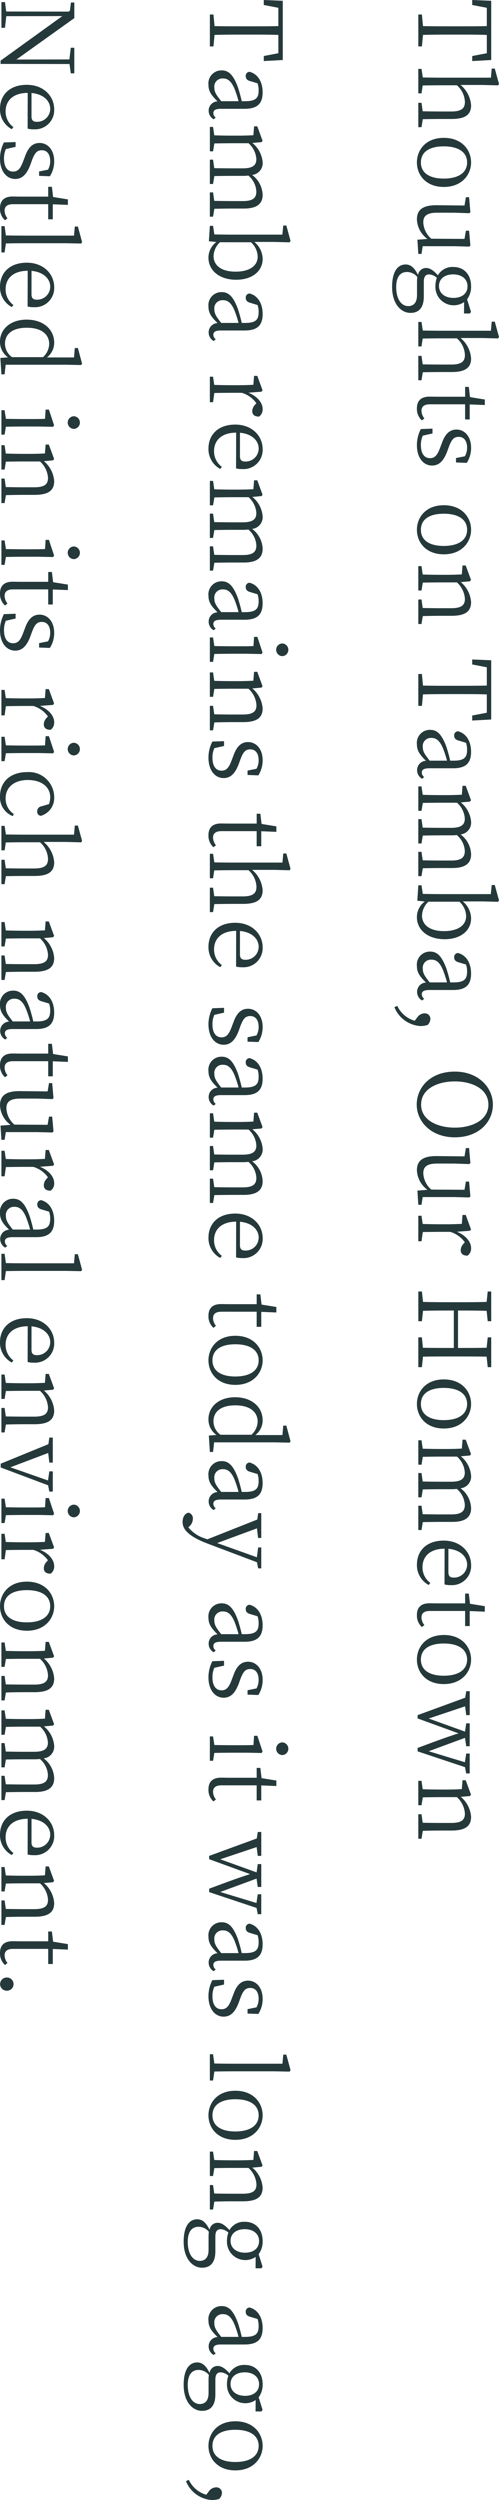 <svg xmlns="http://www.w3.org/2000/svg" xmlns:xlink="http://www.w3.org/1999/xlink" width="97.389" height="487.695" viewBox="0 0 97.389 487.695">
  <defs>
    <clipPath id="clip-path">
      <rect id="長方形_2460" data-name="長方形 2460" width="97.389" height="487.695" fill="#25393b"/>
    </clipPath>
  </defs>
  <g id="グループ_4986" data-name="グループ 4986" clip-path="url(#clip-path)">
    <path id="パス_4819" data-name="パス 4819" d="M63.538,6.811c-1.855-.057-3.766-.057-5.72-.057H56.746c-1.873,0-3.787,0-5.66.057l-.215,2.246h-.7V2.831h.7l.215,2.264c1.854.039,3.746.039,5.66.039h1.072c1.914,0,3.847,0,5.72-.039V1.522L60.689.975V0L64.4.155V11.711l-3.707.2V10.93l2.849-.547Z" transform="translate(31.471 -0.001)" fill="#25393b"/>
    <path id="パス_4820" data-name="パス 4820" d="M50.793,19.656h-.625V14.895h.625l.236,1.66c1.09.018,2.576.037,3.59.037H56.57c2.031,0,2.693-.6,2.693-1.873A4.543,4.543,0,0,0,57.7,11.48H54.619c-1,0-2.5.018-3.59.037l-.236,1.541h-.625V8.278h.625l.254,1.679c1.072.02,2.576.037,3.572.037h9.718l.158-1.774h.6l.82,2.986-.174.291-3.007-.078H58.423a5.7,5.7,0,0,1,2.05,3.962c0,1.775-1.053,2.674-3.824,2.674H54.619c-1.014,0-2.5.02-3.572.039Z" transform="translate(31.471 5.157)" fill="#25393b"/>
    <path id="パス_4821" data-name="パス 4821" d="M55.251,16.524c3.552,0,5.328,2.382,5.328,4.8,0,2.363-1.775,4.781-5.328,4.781-3.533,0-5.251-2.381-5.251-4.781,0-2.42,1.718-4.8,5.251-4.8m0,7.945c2.908,0,4.547-1.19,4.547-3.142,0-1.972-1.639-3.142-4.547-3.142-2.928,0-4.469,1.17-4.469,3.142,0,1.953,1.541,3.142,4.469,3.142" transform="translate(31.365 10.366)" fill="#25393b"/>
    <path id="パス_4822" data-name="パス 4822" d="M50.9,34.706h-.625L50.1,31.935l1.951-.156A4.961,4.961,0,0,1,50,27.973c0-1.756,1-2.791,3.865-2.771l5.425.059.273-1.621h.625l.254,2.929-.215.194-2.967-.1H53.984c-2.033,0-2.734.623-2.734,1.893a4.435,4.435,0,0,0,1.562,3.181l6.478.039.273-1.6h.625l.254,2.887-.215.215L57.261,33.2H51.134Z" transform="translate(31.365 14.829)" fill="#25393b"/>
    <path id="パス_4823" data-name="パス 4823" d="M61.059,41.268l.018-2.225a3.582,3.582,0,0,1-5.6-3.1,4.861,4.861,0,0,1,.273-1.64,2.391,2.391,0,0,0-1.5-.662c-.605,0-1.035.332-1.035,1.424V37.93c0,2.166-.918,3.22-2.6,3.22-1.814,0-3.59-1.7-3.59-5.074,0-2.968,1.072-4.373,2.654-4.373.936,0,1.7.586,2.4,2.05a1.6,1.6,0,0,1,1.562-1.367c.7,0,1.386.391,2.322,1.424a3.263,3.263,0,0,1,3.007-1.619c2.2,0,3.473,1.6,3.473,3.766a4.154,4.154,0,0,1-.781,2.558l.762,2.42-.215.332Zm-9.173-6.089a8.616,8.616,0,0,1,.057-1.035,2.621,2.621,0,0,0-2.01-.975c-1.443,0-2.107,1.152-2.107,2.926,0,2.441,1.053,3.728,2.342,3.728.976,0,1.718-.584,1.718-2.146Zm7.123,3.045c1.621,0,2.734-.84,2.734-2.265s-1.134-2.321-2.792-2.321-2.771.858-2.771,2.264c0,1.443,1.17,2.322,2.83,2.322" transform="translate(29.5 19.888)" fill="#25393b"/>
    <path id="パス_4824" data-name="パス 4824" d="M50.793,49.992h-.625V45.231h.625l.236,1.66c1.09.018,2.576.037,3.59.037H56.57c2.031,0,2.693-.6,2.693-1.873A4.543,4.543,0,0,0,57.7,41.816H54.619c-1,0-2.5.018-3.59.037l-.236,1.541h-.625V38.614h.625l.254,1.679c1.072.02,2.576.037,3.572.037h9.718l.158-1.774h.6l.82,2.986-.174.291-3.007-.078H58.423a5.7,5.7,0,0,1,2.05,3.962c0,1.775-1.053,2.674-3.824,2.674H54.619c-1.014,0-2.5.02-3.572.039Z" transform="translate(31.471 24.187)" fill="#25393b"/>
    <path id="パス_4825" data-name="パス 4825" d="M50.976,52.919A3,3,0,0,1,50,50.578c0-1.486.8-2.3,2.46-2.3.488,0,.936.02,1.7.02h5.251V46.38h.721l.236,1.992,2.887.469v1.072L60.306,49.8v2.929h-.9V49.776h-6.87c-1.152,0-1.64.469-1.64,1.269a2.457,2.457,0,0,0,.566,1.484Z" transform="translate(31.365 29.094)" fill="#25393b"/>
    <path id="パス_4826" data-name="パス 4826" d="M55.953,55.736c-.762,2.068-1.7,2.849-3.006,2.849-1.541,0-2.947-1.346-2.947-4a6.892,6.892,0,0,1,.762-3.123l2.283-.078v.937l-1.893.43a4.384,4.384,0,0,0-.371,1.834c0,1.736.723,2.557,1.775,2.557.957,0,1.445-.605,1.972-2.029l.371-.975c.565-1.562,1.385-2.576,2.83-2.576,1.522,0,2.849,1.268,2.849,3.57a5.44,5.44,0,0,1-.84,2.928L57.63,57.98v-.858l1.738-.351a3.32,3.32,0,0,0,.428-1.64c0-1.424-.662-2.146-1.619-2.146-.994,0-1.4.547-1.951,1.99Z" transform="translate(31.365 32.233)" fill="#25393b"/>
    <path id="パス_4827" data-name="パス 4827" d="M55.251,60.563c3.552,0,5.328,2.382,5.328,4.8,0,2.363-1.775,4.781-5.328,4.781-3.533,0-5.251-2.381-5.251-4.781,0-2.42,1.718-4.8,5.251-4.8m0,7.945c2.908,0,4.547-1.19,4.547-3.142,0-1.972-1.639-3.142-4.547-3.142-2.928,0-4.469,1.17-4.469,3.142,0,1.953,1.541,3.142,4.469,3.142" transform="translate(31.365 37.991)" fill="#25393b"/>
    <path id="パス_4828" data-name="パス 4828" d="M50.793,79.206h-.625V74.425h.625l.236,1.657c1.072.021,2.576.039,3.59.039H56.57c2.031,0,2.693-.584,2.693-1.832a4.724,4.724,0,0,0-1.561-3.2H54.619c-1,0-2.5.02-3.572.039l-.254,1.541h-.625v-4.76h.625l.236,1.639c1.09.039,2.594.059,3.59.059h1.074c1.23,0,2.049-.039,2.967-.078l.137-1.738h.625l1.033,2.81-.2.273-1.795.158a5.591,5.591,0,0,1,2.01,3.9c0,1.777-1.074,2.674-3.824,2.674H54.619c-1.014,0-2.5.02-3.572.059Z" transform="translate(31.471 42.523)" fill="#25393b"/>
    <path id="パス_4829" data-name="パス 4829" d="M63.538,85.866c-1.855-.057-3.766-.057-5.72-.057H56.746c-1.873,0-3.787,0-5.66.057l-.215,2.246h-.7V81.885h.7l.215,2.264c1.854.039,3.746.039,5.66.039h1.072c1.914,0,3.847,0,5.72-.039V80.577l-2.849-.547v-.976l3.707.156V90.766l-3.707.2v-.976l2.849-.547Z" transform="translate(31.471 49.591)" fill="#25393b"/>
    <path id="パス_4830" data-name="パス 4830" d="M51.015,97.034a1.912,1.912,0,0,1-.976-1.7,1.8,1.8,0,0,1,1.736-1.8C50.565,92.35,50,91.569,50,90.3a2.542,2.542,0,0,1,2.576-2.809c1.307,0,2.264.76,3.22,3.414.234.762.508,1.7.7,2.6h.625c2.146,0,2.672-.644,2.672-2.127a3.985,3.985,0,0,0-.215-1.365l-1.442-.43c-.568-.158-.861-.451-.861-.957a.782.782,0,0,1,.742-.858c1.6.408,2.558,1.93,2.558,4,0,2.166-.976,3.22-3.515,3.22H52.439c-1.133,0-1.482.312-1.482.84a1.134,1.134,0,0,0,.469.877ZM55.875,93.5a20.849,20.849,0,0,0-.7-2.185c-.723-1.894-1.541-2.246-2.322-2.246a1.587,1.587,0,0,0-1.7,1.8c0,.82.35,1.385,1.346,2.635Z" transform="translate(31.365 54.883)" fill="#25393b"/>
    <path id="パス_4831" data-name="パス 4831" d="M50.793,111.823h-.625v-4.742h.625l.236,1.658c1.09.02,2.576.039,3.59.039h1.99c2.029,0,2.635-.644,2.635-1.873a4.373,4.373,0,0,0-1.561-3.1,8.138,8.138,0,0,1-1.033.059H54.619c-1.014,0-2.5.02-3.572.041l-.254,1.541h-.625V100.7h.625l.236,1.66c1.072.018,2.576.037,3.59.037H56.57c1.99,0,2.674-.605,2.674-1.814A4.518,4.518,0,0,0,57.722,97.5h-3.1c-1,0-2.5.02-3.572.039l-.254,1.541h-.625V94.316h.625l.236,1.639c1.09.039,2.594.059,3.59.059h1.074c1.248,0,2.068-.037,2.967-.078L58.8,94.2h.625l1.033,2.809-.2.273-1.795.158a5.4,5.4,0,0,1,2.01,3.767,2.311,2.311,0,0,1-2.05,2.478,5.039,5.039,0,0,1,2.05,3.884c0,1.678-1.035,2.672-3.67,2.672H54.619c-1.014,0-2.5.02-3.572.041Z" transform="translate(31.471 59.091)" fill="#25393b"/>
    <path id="パス_4832" data-name="パス 4832" d="M58.958,109.291a4.39,4.39,0,0,1,1.621,3.316c0,2.324-1.972,4.06-5.173,4.06-3.219,0-5.406-1.777-5.406-4.312a3.779,3.779,0,0,1,1.543-3.045l-1.465-.156.2-3.007H50.9l.254,1.679c1.072.02,2.576.039,3.57.039h9.7l.177-1.775h.6l.82,2.986-.176.293-3.006-.078Zm-6.713.059A3.863,3.863,0,0,0,51,112.062c0,1.619,1.269,3.024,4.294,3.024,2.828,0,4.312-1.209,4.312-2.926a3.931,3.931,0,0,0-1.307-2.81Z" transform="translate(31.365 66.551)" fill="#25393b"/>
    <path id="パス_4833" data-name="パス 4833" d="M51.015,123.614a1.912,1.912,0,0,1-.976-1.7,1.8,1.8,0,0,1,1.736-1.8C50.565,118.93,50,118.149,50,116.88a2.542,2.542,0,0,1,2.576-2.809c1.307,0,2.264.76,3.22,3.414.234.762.508,1.7.7,2.6h.625c2.146,0,2.672-.644,2.672-2.127a3.985,3.985,0,0,0-.215-1.365l-1.442-.43c-.568-.158-.861-.451-.861-.957a.782.782,0,0,1,.742-.858c1.6.408,2.558,1.93,2.558,4,0,2.166-.976,3.22-3.515,3.22H52.439c-1.133,0-1.482.312-1.482.84a1.134,1.134,0,0,0,.469.877Zm4.859-3.533a20.851,20.851,0,0,0-.7-2.185c-.723-1.894-1.541-2.246-2.322-2.246a1.587,1.587,0,0,0-1.7,1.8c0,.82.35,1.385,1.346,2.635Z" transform="translate(31.365 71.557)" fill="#25393b"/>
    <path id="パス_4834" data-name="パス 4834" d="M51.829,122.741a1.743,1.743,0,0,1,1.326-.7,1.077,1.077,0,0,1,1.172,1.094,1.679,1.679,0,0,1-.547,1.172,4.767,4.767,0,0,1-1.385.215,5.866,5.866,0,0,1-5.093-3.689l.565-.254a5.356,5.356,0,0,0,3.4,2.908Z" transform="translate(29.673 75.637)" fill="#25393b"/>
    <path id="パス_4835" data-name="パス 4835" d="M57.412,141.281c-4.626,0-7.435-3.064-7.435-6.382,0-3.357,2.672-6.441,7.435-6.441,4.605,0,7.435,3.1,7.435,6.441,0,3.318-2.672,6.382-7.435,6.382M50.835,134.9c0,3.045,3.2,4.49,6.578,4.49,3.356,0,6.556-1.445,6.556-4.49,0-3.084-3.2-4.527-6.556-4.527-3.377,0-6.578,1.443-6.578,4.527" transform="translate(31.351 80.582)" fill="#25393b"/>
    <path id="パス_4836" data-name="パス 4836" d="M50.9,148.692h-.625l-.174-2.771,1.951-.156A4.961,4.961,0,0,1,50,141.958c0-1.756,1-2.791,3.865-2.771l5.425.059.273-1.621h.625l.254,2.929-.215.194-2.967-.1H53.984c-2.033,0-2.734.623-2.734,1.893a4.435,4.435,0,0,0,1.562,3.181l6.478.039.273-1.6h.625l.254,2.887-.215.215-2.967-.078H51.134Z" transform="translate(31.365 86.333)" fill="#25393b"/>
    <path id="パス_4837" data-name="パス 4837" d="M57.7,148.921c1.718.7,2.771,1.951,2.771,3.181a1.687,1.687,0,0,1-.7,1.482c-.838,0-1.328-.33-1.328-1.092a1.893,1.893,0,0,1,.568-1.248l.233-.273a5.342,5.342,0,0,0-2.849-2.029H54.617c-.994,0-2.477.018-3.57.037l-.254,1.8h-.625V145.8h.625l.234,1.6c1.092.041,2.6.06,3.59.06h1.076c1.248,0,2.047-.039,2.967-.078l.137-1.738h.625l1.032,2.81-.194.273Z" transform="translate(31.471 91.362)" fill="#25393b"/>
    <path id="パス_4838" data-name="パス 4838" d="M63.5,167.528c-1.854-.039-3.748-.039-5.679-.039H56.746c-1.875,0-3.788,0-5.661.039l-.215,2.049h-.7v-5.816h.7l.2,2.031c1.836.037,3.748.037,6.031.037v-7.3c-2.264,0-4.176,0-6.011.059l-.215,2.029h-.7v-5.8h.7l.215,2.029c1.855.06,3.748.06,5.661.06h1.072c1.894,0,3.806,0,5.679-.06l.215-2.029H64.4v5.8h-.683l-.215-2.029c-1.814-.059-3.689-.059-5.582-.059v7.3c1.875,0,3.748,0,5.582-.037l.215-2.031H64.4v5.816h-.683Z" transform="translate(31.471 97.121)" fill="#25393b"/>
    <path id="パス_4839" data-name="パス 4839" d="M55.251,165.357c3.552,0,5.328,2.382,5.328,4.8,0,2.363-1.775,4.781-5.328,4.781-3.533,0-5.251-2.381-5.251-4.781,0-2.42,1.718-4.8,5.251-4.8m0,7.944c2.908,0,4.547-1.19,4.547-3.142,0-1.972-1.639-3.142-4.547-3.142-2.928,0-4.469,1.17-4.469,3.142,0,1.953,1.541,3.142,4.469,3.142" transform="translate(31.365 103.729)" fill="#25393b"/>
    <path id="パス_4840" data-name="パス 4840" d="M50.793,190.206h-.625v-4.742h.625l.236,1.658c1.09.02,2.576.039,3.59.039h1.99c2.029,0,2.635-.644,2.635-1.873a4.373,4.373,0,0,0-1.561-3.1,8.141,8.141,0,0,1-1.033.059H54.619c-1.014,0-2.5.02-3.572.041l-.254,1.541h-.625v-4.742h.625l.236,1.66c1.072.018,2.576.037,3.59.037H56.57c1.99,0,2.674-.605,2.674-1.814a4.518,4.518,0,0,0-1.522-3.084h-3.1c-1,0-2.5.02-3.572.039l-.254,1.541h-.625V172.7h.625l.236,1.639c1.09.039,2.594.059,3.59.059h1.074c1.248,0,2.068-.037,2.967-.078l.137-1.736h.625l1.033,2.809-.2.273-1.795.158a5.4,5.4,0,0,1,2.01,3.767,2.311,2.311,0,0,1-2.05,2.478,5.039,5.039,0,0,1,2.05,3.884c0,1.678-1.035,2.672-3.67,2.672H54.619c-1.014,0-2.5.02-3.572.041Z" transform="translate(31.471 108.261)" fill="#25393b"/>
    <path id="パス_4841" data-name="パス 4841" d="M55.406,186.26c-2.887.018-4.312,1.541-4.312,3.609a3.754,3.754,0,0,0,1.522,3.064l-.312.41a4.375,4.375,0,0,1-2.3-3.961c0-2.732,1.894-4.7,5.232-4.7,3.258,0,5.347,2.205,5.347,4.781a3.742,3.742,0,0,1-3.984,3.906,4.1,4.1,0,0,1-1.209-.137Zm.742,4.586c0,.859.43,1.053,1.053,1.053a2.541,2.541,0,0,0,2.6-2.535c0-1.426-1.17-2.849-3.648-3.085Z" transform="translate(31.365 115.849)" fill="#25393b"/>
    <path id="パス_4842" data-name="パス 4842" d="M50.976,197.565a3,3,0,0,1-.976-2.34c0-1.486.8-2.3,2.46-2.3.488,0,.936.02,1.7.02h5.251v-1.914h.721l.236,1.992,2.887.469v1.072l-2.947-.117v2.928h-.9v-2.947h-6.87c-1.152,0-1.64.469-1.64,1.269a2.457,2.457,0,0,0,.566,1.484Z" transform="translate(31.365 119.831)" fill="#25393b"/>
    <path id="パス_4843" data-name="パス 4843" d="M55.251,195.993c3.552,0,5.328,2.382,5.328,4.8,0,2.363-1.775,4.781-5.328,4.781C51.718,205.576,50,203.2,50,200.8c0-2.42,1.718-4.8,5.251-4.8m0,7.944c2.908,0,4.547-1.19,4.547-3.142,0-1.972-1.639-3.142-4.547-3.142-2.928,0-4.469,1.17-4.469,3.142,0,1.953,1.541,3.142,4.469,3.142" transform="translate(31.365 122.947)" fill="#25393b"/>
    <path id="パス_4844" data-name="パス 4844" d="M59.57,218.78l-.234-1.23-9.251-3.082V213.8c4.47-1.678,6.324-2.321,7.982-2.849l-7.982-2.908V207.4l9.29-3.4.2-1.268h.683V207.4H59.57l-.215-1.718-7.1,2.381,7.085,2.556L59.57,209h.683v4.469H59.57l-.234-1.639-7.085,2.615,7.066,2.146.254-1.7h.683v3.884Z" transform="translate(31.418 127.178)" fill="#25393b"/>
    <path id="パス_4845" data-name="パス 4845" d="M50.793,224.823h-.625v-4.781h.625l.236,1.66c1.072.02,2.576.037,3.59.037H56.57c2.031,0,2.693-.584,2.693-1.832a4.72,4.72,0,0,0-1.561-3.2H54.619c-1,0-2.5.018-3.572.037l-.254,1.541h-.625v-4.76h.625l.236,1.637c1.09.041,2.594.06,3.59.06h1.074c1.23,0,2.049-.039,2.967-.078l.137-1.738h.625l1.033,2.81-.2.273-1.795.158a5.592,5.592,0,0,1,2.01,3.9c0,1.775-1.074,2.674-3.824,2.674H54.619c-1.014,0-2.5.02-3.572.059Z" transform="translate(31.471 133.871)" fill="#25393b"/>
    <path id="パス_4846" data-name="パス 4846" d="M38.538,6.811c-1.855-.057-3.766-.057-5.72-.057H31.746c-1.873,0-3.787,0-5.66.057l-.215,2.246h-.7V2.831h.7l.215,2.264c1.854.039,3.746.039,5.66.039h1.072c1.914,0,3.847,0,5.72-.039V1.522L35.689.975V0L39.4.155V11.711l-3.707.2V10.93l2.849-.547Z" transform="translate(15.788 -0.001)" fill="#25393b"/>
    <path id="パス_4847" data-name="パス 4847" d="M26.015,17.98a1.912,1.912,0,0,1-.976-1.7,1.8,1.8,0,0,1,1.736-1.8C25.565,13.3,25,12.515,25,11.246a2.542,2.542,0,0,1,2.576-2.809c1.307,0,2.264.76,3.22,3.414.234.762.508,1.7.7,2.6h.625c2.146,0,2.672-.644,2.672-2.127a3.985,3.985,0,0,0-.215-1.365l-1.442-.43c-.568-.158-.861-.451-.861-.957a.782.782,0,0,1,.742-.858c1.6.408,2.558,1.93,2.558,4,0,2.166-.976,3.22-3.515,3.22H27.439c-1.133,0-1.482.312-1.482.84a1.134,1.134,0,0,0,.469.877Zm4.859-3.533a20.85,20.85,0,0,0-.7-2.185c-.723-1.894-1.541-2.246-2.322-2.246a1.587,1.587,0,0,0-1.7,1.8c0,.82.35,1.385,1.346,2.635Z" transform="translate(15.683 5.293)" fill="#25393b"/>
    <path id="パス_4848" data-name="パス 4848" d="M25.793,32.768h-.625V28.026h.625l.236,1.658c1.09.02,2.576.039,3.59.039h1.99c2.029,0,2.635-.644,2.635-1.873a4.373,4.373,0,0,0-1.561-3.1,8.14,8.14,0,0,1-1.033.059H29.619c-1.014,0-2.5.02-3.572.041l-.254,1.541h-.625V21.643h.625l.236,1.66c1.072.018,2.576.037,3.59.037H31.57c1.99,0,2.674-.605,2.674-1.814a4.518,4.518,0,0,0-1.522-3.084h-3.1c-1,0-2.5.02-3.572.039l-.254,1.541h-.625V15.261h.625l.236,1.639c1.09.039,2.594.059,3.59.059h1.074c1.248,0,2.068-.037,2.967-.078l.137-1.736h.625l1.033,2.809-.2.273-1.795.158a5.4,5.4,0,0,1,2.01,3.767,2.311,2.311,0,0,1-2.05,2.478,5.039,5.039,0,0,1,2.05,3.884c0,1.678-1.035,2.672-3.67,2.672H29.619c-1.014,0-2.5.02-3.572.041Z" transform="translate(15.788 9.5)" fill="#25393b"/>
    <path id="パス_4849" data-name="パス 4849" d="M33.958,30.237a4.39,4.39,0,0,1,1.621,3.316c0,2.324-1.972,4.06-5.173,4.06C27.187,37.613,25,35.836,25,33.3a3.779,3.779,0,0,1,1.543-3.045L25.078,30.1l.2-3.007H25.9l.254,1.679c1.072.02,2.576.039,3.57.039h9.7l.177-1.775h.6l.82,2.986-.176.293-3.006-.078Zm-6.713.059A3.863,3.863,0,0,0,26,33.008c0,1.619,1.269,3.024,4.294,3.024,2.828,0,4.312-1.209,4.312-2.926A3.931,3.931,0,0,0,33.3,30.3Z" transform="translate(15.683 16.96)" fill="#25393b"/>
    <path id="パス_4850" data-name="パス 4850" d="M26.015,44.56a1.912,1.912,0,0,1-.976-1.7,1.8,1.8,0,0,1,1.736-1.8C25.565,39.876,25,39.1,25,37.826a2.542,2.542,0,0,1,2.576-2.809c1.307,0,2.264.76,3.22,3.414.234.762.508,1.7.7,2.6h.625c2.146,0,2.672-.644,2.672-2.127a3.985,3.985,0,0,0-.215-1.365L33.14,37.1c-.568-.158-.861-.451-.861-.957a.782.782,0,0,1,.742-.858c1.6.408,2.558,1.93,2.558,4,0,2.166-.976,3.22-3.515,3.22H27.439c-1.133,0-1.482.312-1.482.84a1.134,1.134,0,0,0,.469.877Zm4.859-3.533a20.849,20.849,0,0,0-.7-2.185c-.723-1.894-1.541-2.246-2.322-2.246a1.587,1.587,0,0,0-1.7,1.8c0,.82.35,1.385,1.346,2.635Z" transform="translate(15.683 21.966)" fill="#25393b"/>
    <path id="パス_4851" data-name="パス 4851" d="M32.7,48.339c1.718.7,2.771,1.951,2.771,3.181a1.687,1.687,0,0,1-.7,1.482c-.838,0-1.328-.33-1.328-1.092a1.893,1.893,0,0,1,.568-1.248l.233-.273a5.342,5.342,0,0,0-2.849-2.029H29.617c-.994,0-2.477.018-3.57.037l-.254,1.8h-.625V45.216h.625l.234,1.6c1.092.041,2.6.06,3.59.06h1.076c1.248,0,2.047-.039,2.967-.078L33.8,45.06h.625l1.032,2.81-.194.273Z" transform="translate(15.788 28.266)" fill="#25393b"/>
    <path id="パス_4852" data-name="パス 4852" d="M30.406,52.473c-2.887.018-4.312,1.541-4.312,3.609a3.754,3.754,0,0,0,1.522,3.064l-.312.41A4.375,4.375,0,0,1,25,55.6c0-2.732,1.894-4.7,5.232-4.7,3.258,0,5.347,2.2,5.347,4.781a3.74,3.74,0,0,1-3.984,3.9,4.1,4.1,0,0,1-1.209-.135Zm.742,4.586c0,.859.43,1.053,1.053,1.053a2.542,2.542,0,0,0,2.6-2.535c0-1.426-1.17-2.849-3.648-3.085Z" transform="translate(15.683 31.924)" fill="#25393b"/>
    <path id="パス_4853" data-name="パス 4853" d="M25.793,75.2h-.625V70.458h.625l.236,1.658c1.09.02,2.576.039,3.59.039h1.99c2.029,0,2.635-.644,2.635-1.873a4.373,4.373,0,0,0-1.561-3.1,8.141,8.141,0,0,1-1.033.059H29.619c-1.014,0-2.5.02-3.572.041l-.254,1.541h-.625V64.075h.625l.236,1.66c1.072.018,2.576.037,3.59.037H31.57c1.99,0,2.674-.605,2.674-1.814a4.518,4.518,0,0,0-1.522-3.084h-3.1c-1,0-2.5.02-3.572.039l-.254,1.541h-.625V57.693h.625l.236,1.639c1.09.039,2.594.059,3.59.059h1.074c1.248,0,2.068-.037,2.967-.078l.137-1.736h.625l1.033,2.809-.2.273-1.795.158a5.4,5.4,0,0,1,2.01,3.767,2.311,2.311,0,0,1-2.05,2.478,5.039,5.039,0,0,1,2.05,3.884c0,1.678-1.035,2.672-3.67,2.672H29.619c-1.014,0-2.5.02-3.572.041Z" transform="translate(15.788 36.118)" fill="#25393b"/>
    <path id="パス_4854" data-name="パス 4854" d="M26.015,79.228a1.912,1.912,0,0,1-.976-1.7,1.8,1.8,0,0,1,1.736-1.8C25.565,74.544,25,73.763,25,72.494a2.542,2.542,0,0,1,2.576-2.809c1.307,0,2.264.76,3.22,3.414.234.762.508,1.7.7,2.6h.625c2.146,0,2.672-.644,2.672-2.127a3.985,3.985,0,0,0-.215-1.365l-1.442-.43c-.568-.158-.861-.451-.861-.957a.782.782,0,0,1,.742-.858c1.6.408,2.558,1.93,2.558,4,0,2.166-.976,3.22-3.515,3.22H27.439c-1.133,0-1.482.312-1.482.84a1.134,1.134,0,0,0,.469.877Zm4.859-3.533a20.85,20.85,0,0,0-.7-2.185c-.723-1.894-1.541-2.246-2.322-2.246a1.587,1.587,0,0,0-1.7,1.8c0,.82.35,1.385,1.346,2.635Z" transform="translate(15.683 43.714)" fill="#25393b"/>
    <path id="パス_4855" data-name="パス 4855" d="M25.793,81.223h-.625V76.461h.625l.254,1.678c1.074.02,2.576.039,3.572.039h1.094c1.211,0,1.99,0,2.967-.039l.117-1.795h.644l1.014,3.064-.194.291-2.773-.059H29.619c-1,0-2.5.021-3.572.041ZM39.3,77.631a1.24,1.24,0,0,1,0,2.478,1.24,1.24,0,0,1,0-2.478" transform="translate(15.788 47.891)" fill="#25393b"/>
    <path id="パス_4856" data-name="パス 4856" d="M25.793,91.951h-.625V87.17h.625l.236,1.657c1.072.021,2.576.039,3.59.039H31.57c2.031,0,2.693-.584,2.693-1.832a4.724,4.724,0,0,0-1.561-3.2H29.619c-1,0-2.5.02-3.572.039l-.254,1.541h-.625v-4.76h.625l.236,1.639c1.09.039,2.594.059,3.59.059h1.074c1.23,0,2.049-.039,2.967-.078l.137-1.738h.625l1.033,2.81-.2.273-1.795.158a5.591,5.591,0,0,1,2.01,3.9c0,1.777-1.074,2.674-3.824,2.674H29.619c-1.014,0-2.5.02-3.572.059Z" transform="translate(15.788 50.518)" fill="#25393b"/>
    <path id="パス_4857" data-name="パス 4857" d="M30.953,93.2c-.762,2.068-1.7,2.849-3.006,2.849-1.541,0-2.947-1.346-2.947-4a6.892,6.892,0,0,1,.762-3.123l2.283-.078v.937l-1.893.43a4.384,4.384,0,0,0-.371,1.834c0,1.736.723,2.556,1.775,2.556.957,0,1.445-.605,1.972-2.029L29.9,91.6c.565-1.562,1.385-2.576,2.83-2.576,1.522,0,2.849,1.268,2.849,3.57a5.444,5.444,0,0,1-.84,2.928l-2.109-.078v-.858l1.738-.352a3.32,3.32,0,0,0,.428-1.64c0-1.424-.662-2.146-1.619-2.146-.994,0-1.4.547-1.951,1.99Z" transform="translate(15.683 55.734)" fill="#25393b"/>
    <path id="パス_4858" data-name="パス 4858" d="M25.976,104.086a3,3,0,0,1-.976-2.34c0-1.486.8-2.3,2.46-2.3.488,0,.936.02,1.7.02h5.251V97.547h.721l.236,1.992,2.887.469v1.072l-2.947-.117v2.928h-.9v-2.947h-6.87c-1.152,0-1.64.469-1.64,1.269a2.457,2.457,0,0,0,.566,1.484Z" transform="translate(15.683 61.192)" fill="#25393b"/>
    <path id="パス_4859" data-name="パス 4859" d="M25.793,113.747h-.625v-4.761h.625l.236,1.66c1.09.018,2.576.037,3.59.037H31.57c2.031,0,2.693-.605,2.693-1.873a4.543,4.543,0,0,0-1.561-3.238H29.619c-1,0-2.5.018-3.59.037l-.236,1.541h-.625v-4.781h.625l.254,1.679c1.072.02,2.576.037,3.572.037h9.718l.158-1.774h.6l.82,2.986-.174.291-3.007-.078H33.423a5.7,5.7,0,0,1,2.05,3.962c0,1.775-1.053,2.674-3.824,2.674H29.619c-1.014,0-2.5.02-3.572.039Z" transform="translate(15.788 64.181)" fill="#25393b"/>
    <path id="パス_4860" data-name="パス 4860" d="M30.406,112.2c-2.887.018-4.312,1.541-4.312,3.609a3.754,3.754,0,0,0,1.522,3.064l-.312.41A4.375,4.375,0,0,1,25,115.32c0-2.732,1.894-4.7,5.232-4.7,3.258,0,5.347,2.205,5.347,4.781A3.742,3.742,0,0,1,31.6,119.3a4.1,4.1,0,0,1-1.209-.137Zm.742,4.586c0,.859.43,1.053,1.053,1.053a2.541,2.541,0,0,0,2.6-2.535c0-1.426-1.17-2.849-3.648-3.085Z" transform="translate(15.683 69.389)" fill="#25393b"/>
    <path id="パス_4861" data-name="パス 4861" d="M30.953,125.168c-.762,2.068-1.7,2.849-3.006,2.849-1.541,0-2.947-1.346-2.947-4a6.892,6.892,0,0,1,.762-3.123l2.283-.078v.937l-1.893.43a4.384,4.384,0,0,0-.371,1.834c0,1.736.723,2.556,1.775,2.556.957,0,1.445-.605,1.972-2.029l.371-.975c.565-1.562,1.385-2.576,2.83-2.576,1.522,0,2.849,1.268,2.849,3.57a5.44,5.44,0,0,1-.84,2.928l-2.109-.078v-.858l1.738-.352a3.32,3.32,0,0,0,.428-1.64c0-1.424-.662-2.146-1.619-2.146-.994,0-1.4.547-1.951,1.99Z" transform="translate(15.683 75.788)" fill="#25393b"/>
    <path id="パス_4862" data-name="パス 4862" d="M26.015,136.214a1.912,1.912,0,0,1-.976-1.7,1.8,1.8,0,0,1,1.736-1.8C25.565,131.53,25,130.749,25,129.48a2.542,2.542,0,0,1,2.576-2.809c1.307,0,2.264.76,3.22,3.414.234.762.508,1.7.7,2.6h.625c2.146,0,2.672-.644,2.672-2.127a3.985,3.985,0,0,0-.215-1.365l-1.442-.43c-.568-.158-.861-.451-.861-.957a.782.782,0,0,1,.742-.858c1.6.408,2.558,1.93,2.558,4,0,2.166-.976,3.22-3.515,3.22H27.439c-1.133,0-1.482.312-1.482.84a1.134,1.134,0,0,0,.469.877Zm4.859-3.533a20.851,20.851,0,0,0-.7-2.185c-.723-1.894-1.541-2.246-2.322-2.246a1.587,1.587,0,0,0-1.7,1.8c0,.82.35,1.385,1.346,2.635Z" transform="translate(15.683 79.461)" fill="#25393b"/>
    <path id="パス_4863" data-name="パス 4863" d="M25.793,151h-.625v-4.742h.625l.236,1.658c1.09.02,2.576.039,3.59.039h1.99c2.029,0,2.635-.644,2.635-1.873a4.373,4.373,0,0,0-1.561-3.1,8.144,8.144,0,0,1-1.033.059H29.619c-1.014,0-2.5.02-3.572.041l-.254,1.541h-.625v-4.742h.625l.236,1.66c1.072.018,2.576.037,3.59.037H31.57c1.99,0,2.674-.605,2.674-1.814a4.518,4.518,0,0,0-1.522-3.084h-3.1c-1,0-2.5.02-3.572.039l-.254,1.541h-.625V133.5h.625l.236,1.639c1.09.039,2.594.059,3.59.059h1.074c1.248,0,2.068-.037,2.967-.078l.137-1.736h.625l1.033,2.809-.2.273-1.795.158a5.4,5.4,0,0,1,2.01,3.767,2.311,2.311,0,0,1-2.05,2.478,5.039,5.039,0,0,1,2.05,3.884c0,1.678-1.035,2.672-3.67,2.672H29.619c-1.014,0-2.5.02-3.572.041Z" transform="translate(15.788 83.669)" fill="#25393b"/>
    <path id="パス_4864" data-name="パス 4864" d="M30.406,147.056c-2.887.018-4.312,1.541-4.312,3.609a3.754,3.754,0,0,0,1.522,3.064l-.312.41a4.375,4.375,0,0,1-2.3-3.961c0-2.732,1.894-4.7,5.232-4.7,3.258,0,5.347,2.2,5.347,4.781a3.742,3.742,0,0,1-3.984,3.906,4.094,4.094,0,0,1-1.209-.137Zm.742,4.586c0,.859.43,1.053,1.053,1.053a2.541,2.541,0,0,0,2.6-2.535c0-1.426-1.17-2.849-3.648-3.085Z" transform="translate(15.683 91.256)" fill="#25393b"/>
    <path id="パス_4865" data-name="パス 4865" d="M25.976,161.7a3,3,0,0,1-.976-2.34c0-1.486.8-2.3,2.46-2.3.488,0,.936.02,1.7.02h5.251v-1.914h.721l.236,1.992,2.887.469v1.072l-2.947-.117V161.5h-.9v-2.949h-6.87c-1.152,0-1.64.469-1.64,1.269a2.457,2.457,0,0,0,.566,1.484Z" transform="translate(15.683 97.331)" fill="#25393b"/>
    <path id="パス_4866" data-name="パス 4866" d="M30.251,160.126c3.552,0,5.328,2.382,5.328,4.8,0,2.363-1.775,4.781-5.328,4.781-3.533,0-5.251-2.381-5.251-4.781,0-2.42,1.718-4.8,5.251-4.8m0,7.944c2.908,0,4.547-1.19,4.547-3.142,0-1.972-1.639-3.142-4.547-3.142-2.928,0-4.469,1.17-4.469,3.142,0,1.953,1.541,3.142,4.469,3.142" transform="translate(15.683 100.448)" fill="#25393b"/>
    <path id="パス_4867" data-name="パス 4867" d="M25.9,178.171h-.625l-.2-3.2,1.484-.119A3.669,3.669,0,0,1,25,171.806c0-2.555,2.146-4.312,5.191-4.312,3.279,0,5.388,1.914,5.388,4.529a3.611,3.611,0,0,1-1.426,2.849h5.289l.156-1.836H40.2l.819,3.045-.174.273-2.986-.059H26.111Zm7.494-3.357a3.65,3.65,0,0,0,1.211-2.557c0-1.718-1.289-3.181-4.371-3.181-2.949,0-4.257,1.347-4.257,3.123a3.258,3.258,0,0,0,1.367,2.615Z" transform="translate(15.683 105.07)" fill="#25393b"/>
    <path id="パス_4868" data-name="パス 4868" d="M26.015,184.694a1.912,1.912,0,0,1-.976-1.7,1.8,1.8,0,0,1,1.736-1.8C25.565,180.01,25,179.229,25,177.96a2.542,2.542,0,0,1,2.576-2.809c1.307,0,2.264.76,3.22,3.414.234.762.508,1.7.7,2.6h.625c2.146,0,2.672-.644,2.672-2.127a3.985,3.985,0,0,0-.215-1.365l-1.442-.43c-.568-.158-.861-.451-.861-.957a.782.782,0,0,1,.742-.858c1.6.408,2.558,1.93,2.558,4,0,2.166-.976,3.22-3.515,3.22H27.439c-1.133,0-1.482.312-1.482.84a1.134,1.134,0,0,0,.469.877Zm4.859-3.533a20.848,20.848,0,0,0-.7-2.185c-.723-1.894-1.541-2.246-2.322-2.246a1.587,1.587,0,0,0-1.7,1.8c0,.82.35,1.385,1.346,2.635Z" transform="translate(15.683 109.873)" fill="#25393b"/>
    <path id="パス_4869" data-name="パス 4869" d="M36.649,192.194,36.414,191l-9.5-3.591c-3.574-1.347-5.017-2.674-5.017-4.255,0-.957.487-1.795,1.229-1.814a1.156,1.156,0,0,1,.781,1.23,2.03,2.03,0,0,1-.721,1.463l-.156.156a6.634,6.634,0,0,0,3.238,2.166l.451.176,9.759-3.865.174-1.248h.605v4.84h-.625l-.215-1.873-7.767,2.869,7.748,2.771.254-1.914h.605v4.08Z" transform="translate(13.734 113.757)" fill="#25393b"/>
    <path id="パス_4870" data-name="パス 4870" d="M26.015,201.746a1.912,1.912,0,0,1-.976-1.7,1.8,1.8,0,0,1,1.736-1.8c-1.211-1.19-1.775-1.971-1.775-3.24a2.542,2.542,0,0,1,2.576-2.809c1.307,0,2.264.76,3.22,3.414.234.762.508,1.7.7,2.6h.625c2.146,0,2.672-.644,2.672-2.127a3.985,3.985,0,0,0-.215-1.365l-1.442-.43c-.568-.158-.861-.451-.861-.957a.782.782,0,0,1,.742-.858c1.6.408,2.558,1.93,2.558,4,0,2.166-.976,3.22-3.515,3.22H27.439c-1.133,0-1.482.312-1.482.84a1.134,1.134,0,0,0,.469.877Zm4.859-3.533a20.853,20.853,0,0,0-.7-2.185c-.723-1.894-1.541-2.246-2.322-2.246a1.587,1.587,0,0,0-1.7,1.8c0,.82.35,1.385,1.346,2.635Z" transform="translate(15.683 120.57)" fill="#25393b"/>
    <path id="パス_4871" data-name="パス 4871" d="M30.953,203.443c-.762,2.068-1.7,2.849-3.006,2.849-1.541,0-2.947-1.346-2.947-4a6.892,6.892,0,0,1,.762-3.123l2.283-.078v.937l-1.893.43a4.384,4.384,0,0,0-.371,1.834c0,1.736.723,2.556,1.775,2.556.957,0,1.445-.605,1.972-2.029l.371-.975c.565-1.562,1.385-2.576,2.83-2.576,1.522,0,2.849,1.268,2.849,3.57a5.44,5.44,0,0,1-.84,2.928l-2.109-.078v-.858l1.738-.352a3.32,3.32,0,0,0,.428-1.64c0-1.424-.662-2.146-1.619-2.146-.994,0-1.4.547-1.951,1.99Z" transform="translate(15.683 124.89)" fill="#25393b"/>
    <path id="パス_4872" data-name="パス 4872" d="M25.793,212.957h-.625V208.2h.625l.254,1.678c1.074.02,2.576.039,3.572.039h1.094c1.211,0,1.99,0,2.967-.039l.117-1.795h.644l1.014,3.064-.194.291-2.773-.059H29.619c-1,0-2.5.021-3.572.041ZM39.3,209.365a1.24,1.24,0,0,1,0,2.478,1.24,1.24,0,0,1,0-2.478" transform="translate(15.788 130.528)" fill="#25393b"/>
    <path id="パス_4873" data-name="パス 4873" d="M25.976,218.469a3,3,0,0,1-.976-2.34c0-1.486.8-2.3,2.46-2.3.488,0,.936.02,1.7.02h5.251V211.93h.721l.236,1.992,2.887.469v1.072l-2.947-.117v2.928h-.9v-2.947h-6.87c-1.152,0-1.64.469-1.64,1.269a2.457,2.457,0,0,0,.566,1.484Z" transform="translate(15.683 132.945)" fill="#25393b"/>
    <path id="パス_4874" data-name="パス 4874" d="M34.57,235.653l-.234-1.23-9.251-3.082v-.666c4.47-1.678,6.324-2.321,7.982-2.849l-7.982-2.908v-.643l9.29-3.4.2-1.268h.683v4.664H34.57l-.215-1.718-7.1,2.381,7.085,2.556.234-1.619h.683v4.469H34.57l-.234-1.639-7.085,2.615,7.066,2.146.254-1.7h.683v3.884Z" transform="translate(15.735 137.763)" fill="#25393b"/>
    <path id="パス_4875" data-name="パス 4875" d="M26.015,239.978a1.912,1.912,0,0,1-.976-1.7,1.8,1.8,0,0,1,1.736-1.8c-1.211-1.19-1.775-1.971-1.775-3.24a2.542,2.542,0,0,1,2.576-2.809c1.307,0,2.264.76,3.22,3.414.234.762.508,1.7.7,2.6h.625c2.146,0,2.672-.644,2.672-2.127a3.985,3.985,0,0,0-.215-1.365l-1.442-.43c-.568-.158-.861-.451-.861-.957a.782.782,0,0,1,.742-.858c1.6.408,2.558,1.93,2.558,4,0,2.166-.976,3.22-3.515,3.22H27.439c-1.133,0-1.482.312-1.482.84a1.134,1.134,0,0,0,.469.877Zm4.859-3.533a20.848,20.848,0,0,0-.7-2.185c-.723-1.894-1.541-2.246-2.322-2.246a1.587,1.587,0,0,0-1.7,1.8c0,.82.35,1.385,1.346,2.635Z" transform="translate(15.683 144.553)" fill="#25393b"/>
    <path id="パス_4876" data-name="パス 4876" d="M30.953,241.675c-.762,2.068-1.7,2.849-3.006,2.849-1.541,0-2.947-1.346-2.947-4a6.892,6.892,0,0,1,.762-3.123l2.283-.078v.937l-1.893.43a4.384,4.384,0,0,0-.371,1.834c0,1.736.723,2.556,1.775,2.556.957,0,1.445-.605,1.972-2.029l.371-.975c.565-1.562,1.385-2.576,2.83-2.576,1.522,0,2.849,1.268,2.849,3.57a5.444,5.444,0,0,1-.84,2.928l-2.109-.078v-.858l1.738-.352a3.32,3.32,0,0,0,.428-1.64c0-1.424-.662-2.146-1.619-2.146-.994,0-1.4.547-1.951,1.99Z" transform="translate(15.683 148.873)" fill="#25393b"/>
    <path id="パス_4877" data-name="パス 4877" d="M25.793,251.383h-.625V246.25h.625l.254,1.816c1.151.02,2.421.037,3.572.037h9.718l.158-1.774h.6l.82,3.024-.174.293-3.007-.059H29.619c-1.151,0-2.421.02-3.572.039Z" transform="translate(15.788 154.474)" fill="#25393b"/>
    <path id="パス_4878" data-name="パス 4878" d="M30.251,250.628c3.552,0,5.328,2.382,5.328,4.8,0,2.363-1.775,4.781-5.328,4.781-3.533,0-5.251-2.381-5.251-4.781,0-2.42,1.718-4.8,5.251-4.8m0,7.945c2.908,0,4.547-1.19,4.547-3.142,0-1.972-1.639-3.142-4.547-3.142-2.928,0-4.469,1.17-4.469,3.142,0,1.953,1.541,3.142,4.469,3.142" transform="translate(15.683 157.22)" fill="#25393b"/>
    <path id="パス_4879" data-name="パス 4879" d="M25.793,269.27h-.625v-4.781h.625l.236,1.66c1.072.02,2.576.037,3.59.037H31.57c2.031,0,2.693-.584,2.693-1.832a4.72,4.72,0,0,0-1.561-3.2H29.619c-1,0-2.5.018-3.572.037l-.254,1.541h-.625v-4.76h.625l.236,1.637c1.09.041,2.594.06,3.59.06h1.074c1.23,0,2.049-.039,2.967-.078l.137-1.738h.625l1.033,2.81-.2.273-1.795.158a5.591,5.591,0,0,1,2.01,3.9c0,1.775-1.074,2.674-3.824,2.674H29.619c-1.014,0-2.5.02-3.572.059Z" transform="translate(15.788 161.752)" fill="#25393b"/>
    <path id="パス_4880" data-name="パス 4880" d="M36.059,275.6l.018-2.225a3.582,3.582,0,0,1-5.6-3.1,4.845,4.845,0,0,1,.273-1.639,2.385,2.385,0,0,0-1.5-.664c-.605,0-1.035.332-1.035,1.424v2.869c0,2.166-.918,3.22-2.6,3.22-1.814,0-3.59-1.7-3.59-5.074,0-2.968,1.072-4.373,2.654-4.373.936,0,1.7.586,2.4,2.05a1.6,1.6,0,0,1,1.562-1.367c.7,0,1.386.391,2.322,1.424a3.263,3.263,0,0,1,3.007-1.619c2.2,0,3.473,1.6,3.473,3.766a4.154,4.154,0,0,1-.781,2.558l.762,2.42-.215.332Zm-9.173-6.089a8.616,8.616,0,0,1,.057-1.035,2.621,2.621,0,0,0-2.01-.975c-1.443,0-2.107,1.152-2.107,2.926,0,2.441,1.053,3.728,2.342,3.728.976,0,1.718-.584,1.718-2.146Zm7.123,3.045c1.621,0,2.734-.84,2.734-2.265s-1.134-2.321-2.792-2.321-2.771.858-2.771,2.264c0,1.443,1.17,2.322,2.83,2.322" transform="translate(13.818 166.886)" fill="#25393b"/>
    <path id="パス_4881" data-name="パス 4881" d="M26.015,285.984a1.912,1.912,0,0,1-.976-1.7,1.8,1.8,0,0,1,1.736-1.8C25.565,281.3,25,280.519,25,279.25a2.542,2.542,0,0,1,2.576-2.809c1.307,0,2.264.76,3.22,3.414.234.762.508,1.7.7,2.6h.625c2.146,0,2.672-.644,2.672-2.127a3.985,3.985,0,0,0-.215-1.365l-1.442-.43c-.568-.158-.861-.451-.861-.957a.782.782,0,0,1,.742-.858c1.6.408,2.558,1.93,2.558,4,0,2.166-.976,3.22-3.515,3.22H27.439c-1.133,0-1.482.312-1.482.84a1.134,1.134,0,0,0,.469.877Zm4.859-3.533a20.854,20.854,0,0,0-.7-2.186c-.723-1.894-1.541-2.246-2.322-2.246a1.587,1.587,0,0,0-1.7,1.8c0,.82.35,1.385,1.346,2.635Z" transform="translate(15.683 173.413)" fill="#25393b"/>
    <path id="パス_4882" data-name="パス 4882" d="M36.059,292.76l.018-2.225a3.582,3.582,0,0,1-5.6-3.1,4.862,4.862,0,0,1,.273-1.64,2.391,2.391,0,0,0-1.5-.662c-.605,0-1.035.332-1.035,1.424v2.869c0,2.166-.918,3.22-2.6,3.22-1.814,0-3.59-1.7-3.59-5.074,0-2.968,1.072-4.373,2.654-4.373.936,0,1.7.586,2.4,2.05a1.6,1.6,0,0,1,1.562-1.367c.7,0,1.386.391,2.322,1.424a3.263,3.263,0,0,1,3.007-1.619c2.2,0,3.473,1.6,3.473,3.766a4.154,4.154,0,0,1-.781,2.558l.762,2.42-.215.332Zm-9.173-6.089a8.616,8.616,0,0,1,.057-1.035,2.621,2.621,0,0,0-2.01-.975c-1.443,0-2.107,1.152-2.107,2.926,0,2.441,1.053,3.728,2.342,3.728.976,0,1.718-.584,1.718-2.146Zm7.123,3.045c1.621,0,2.734-.84,2.734-2.265s-1.134-2.321-2.792-2.321-2.771.858-2.771,2.264c0,1.443,1.17,2.322,2.83,2.322" transform="translate(13.818 177.65)" fill="#25393b"/>
    <path id="パス_4883" data-name="パス 4883" d="M30.251,290.252c3.552,0,5.328,2.382,5.328,4.8,0,2.363-1.775,4.781-5.328,4.781-3.533,0-5.251-2.381-5.251-4.781,0-2.42,1.718-4.8,5.251-4.8m0,7.944c2.908,0,4.547-1.19,4.547-3.142,0-1.972-1.639-3.142-4.547-3.142-2.928,0-4.469,1.17-4.469,3.142,0,1.953,1.541,3.142,4.469,3.142" transform="translate(15.683 182.076)" fill="#25393b"/>
    <path id="パス_4884" data-name="パス 4884" d="M26.829,299.438a1.743,1.743,0,0,1,1.326-.7,1.077,1.077,0,0,1,1.172,1.094A1.679,1.679,0,0,1,28.78,301a4.767,4.767,0,0,1-1.385.215,5.866,5.866,0,0,1-5.093-3.689l.565-.254a5.355,5.355,0,0,0,3.4,2.908Z" transform="translate(13.99 186.48)" fill="#25393b"/>
    <path id="パス_4885" data-name="パス 4885" d="M13.772,14.147l-.252-1.814L.072,12.313v-.643L12.114,2.984,1.185,3,.93,5.267h-.7V.252h.7l.236,1.836,12.177.02.255-.177.2-1.6h.662V3.374l-11.3,8.081L13.5,11.435l.273-2.283h.683v5Z" transform="translate(0.045 0.158)" fill="#25393b"/>
    <path id="パス_4886" data-name="パス 4886" d="M5.406,11.746c-2.887.018-4.312,1.541-4.312,3.609a3.754,3.754,0,0,0,1.522,3.064l-.312.41A4.375,4.375,0,0,1,0,14.869c0-2.732,1.894-4.7,5.232-4.7,3.258,0,5.347,2.2,5.347,4.781A3.742,3.742,0,0,1,6.6,18.851a4.1,4.1,0,0,1-1.209-.137Zm.742,4.586c0,.859.43,1.053,1.053,1.053a2.541,2.541,0,0,0,2.6-2.535c0-1.426-1.17-2.849-3.648-3.085Z" transform="translate(0 6.376)" fill="#25393b"/>
    <path id="パス_4887" data-name="パス 4887" d="M5.953,21.381c-.762,2.068-1.7,2.849-3.006,2.849-1.541,0-2.947-1.346-2.947-4a6.892,6.892,0,0,1,.762-3.123l2.283-.078v.937l-1.893.43a4.384,4.384,0,0,0-.371,1.834c0,1.736.723,2.556,1.775,2.556.957,0,1.445-.605,1.972-2.029l.371-.975c.565-1.562,1.385-2.576,2.83-2.576,1.522,0,2.849,1.268,2.849,3.57a5.44,5.44,0,0,1-.84,2.928L7.63,23.625v-.858l1.738-.351a3.32,3.32,0,0,0,.428-1.64c0-1.424-.662-2.146-1.619-2.146-.994,0-1.4.547-1.951,1.99Z" transform="translate(0 10.682)" fill="#25393b"/>
    <path id="パス_4888" data-name="パス 4888" d="M.976,28.93A3,3,0,0,1,0,26.589c0-1.486.8-2.3,2.46-2.3.488,0,.936.02,1.7.02H9.409V22.391h.721l.236,1.992,2.887.469v1.072l-2.947-.117v2.928h-.9V25.787H2.539c-1.152,0-1.64.469-1.64,1.269a2.457,2.457,0,0,0,.566,1.484Z" transform="translate(0 14.046)" fill="#25393b"/>
    <path id="パス_4889" data-name="パス 4889" d="M.793,32.24H.168V27.107H.793l.254,1.816c1.151.02,2.421.037,3.572.037h9.718l.158-1.774h.6l.82,3.024-.174.293-3.007-.059H4.619c-1.151,0-2.421.02-3.572.039Z" transform="translate(0.105 17.004)" fill="#25393b"/>
    <path id="パス_4890" data-name="パス 4890" d="M5.406,33.069c-2.887.018-4.312,1.541-4.312,3.609a3.754,3.754,0,0,0,1.522,3.064l-.312.41A4.375,4.375,0,0,1,0,36.192c0-2.732,1.894-4.7,5.232-4.7,3.258,0,5.347,2.2,5.347,4.781a3.74,3.74,0,0,1-3.984,3.9,4.1,4.1,0,0,1-1.209-.135Zm.742,4.586c0,.859.43,1.053,1.053,1.053a2.542,2.542,0,0,0,2.6-2.535c0-1.426-1.17-2.849-3.648-3.085Z" transform="translate(0 19.752)" fill="#25393b"/>
    <path id="パス_4891" data-name="パス 4891" d="M.9,48.992H.273l-.2-3.2,1.484-.119A3.668,3.668,0,0,1,0,42.629c0-2.556,2.146-4.314,5.191-4.314,3.279,0,5.388,1.914,5.388,4.529a3.611,3.611,0,0,1-1.426,2.849h5.289l.156-1.836H15.2l.819,3.045-.174.273-2.986-.059H1.111Zm7.494-3.357A3.65,3.65,0,0,0,9.6,43.078C9.6,41.36,8.314,39.9,5.232,39.9,2.283,39.9.975,41.244.975,43.02a3.257,3.257,0,0,0,1.367,2.615Z" transform="translate(0 24.035)" fill="#25393b"/>
    <path id="パス_4892" data-name="パス 4892" d="M.793,53.982H.168V49.22H.793L1.047,50.9c1.074.02,2.576.039,3.572.039H5.712c1.211,0,1.99,0,2.967-.039L8.8,49.1H9.44l1.014,3.064-.194.291L7.488,52.4H4.619c-1,0-2.5.021-3.572.041ZM14.3,50.39a1.24,1.24,0,0,1,0,2.478,1.24,1.24,0,0,1,0-2.478" transform="translate(0.105 30.803)" fill="#25393b"/>
    <path id="パス_4893" data-name="パス 4893" d="M.793,64.71H.168V59.929H.793l.236,1.657c1.072.021,2.576.039,3.59.039H6.57c2.031,0,2.693-.584,2.693-1.832A4.724,4.724,0,0,0,7.7,56.59H4.619c-1,0-2.5.02-3.572.039L.793,58.17H.168V53.41H.793l.236,1.639c1.09.039,2.594.059,3.59.059H5.693c1.23,0,2.049-.039,2.967-.078L8.8,53.291h.625l1.033,2.81-.2.273-1.795.158a5.591,5.591,0,0,1,2.01,3.9c0,1.777-1.074,2.674-3.824,2.674H4.619c-1.014,0-2.5.02-3.572.059Z" transform="translate(0.105 33.43)" fill="#25393b"/>
    <path id="パス_4894" data-name="パス 4894" d="M.793,69.594H.168V64.832H.793l.254,1.678c1.074.02,2.576.039,3.572.039H5.712c1.211,0,1.99,0,2.967-.039L8.8,64.715H9.44l1.014,3.064-.194.291-2.773-.059H4.619c-1,0-2.5.021-3.572.041ZM14.3,66a1.24,1.24,0,0,1,0,2.478A1.24,1.24,0,0,1,14.3,66" transform="translate(0.105 40.596)" fill="#25393b"/>
    <path id="パス_4895" data-name="パス 4895" d="M.976,75.106A3,3,0,0,1,0,72.765c0-1.486.8-2.3,2.46-2.3.488,0,.936.02,1.7.02H9.409V68.567h.721l.236,1.992,2.887.469V72.1l-2.947-.117V74.91h-.9V71.963H2.539c-1.152,0-1.64.469-1.64,1.269a2.457,2.457,0,0,0,.566,1.484Z" transform="translate(0 43.012)" fill="#25393b"/>
    <path id="パス_4896" data-name="パス 4896" d="M5.953,77.924c-.762,2.068-1.7,2.849-3.006,2.849-1.541,0-2.947-1.346-2.947-4a6.892,6.892,0,0,1,.762-3.123l2.283-.078v.937l-1.893.43a4.384,4.384,0,0,0-.371,1.834c0,1.736.723,2.556,1.775,2.556.957,0,1.445-.605,1.972-2.029l.371-.975c.565-1.562,1.385-2.576,2.83-2.576,1.522,0,2.849,1.268,2.849,3.57a5.44,5.44,0,0,1-.84,2.928L7.63,80.168v-.858l1.738-.351a3.32,3.32,0,0,0,.428-1.64c0-1.424-.662-2.146-1.619-2.146-.994,0-1.4.547-1.951,1.99Z" transform="translate(0 46.151)" fill="#25393b"/>
    <path id="パス_4897" data-name="パス 4897" d="M7.7,85.885c1.718.7,2.771,1.951,2.771,3.181a1.687,1.687,0,0,1-.7,1.482c-.838,0-1.328-.33-1.328-1.092a1.893,1.893,0,0,1,.568-1.248l.233-.273A5.353,5.353,0,0,0,6.394,85.9H4.617c-.994,0-2.477.02-3.57.039l-.254,1.8H.168V82.762H.793l.234,1.6c1.092.041,2.6.06,3.59.06H5.693c1.248,0,2.047-.039,2.967-.078L8.8,82.606h.625l1.032,2.81-.194.273Z" transform="translate(0.105 51.819)" fill="#25393b"/>
    <path id="パス_4898" data-name="パス 4898" d="M.793,93.126H.168V88.364H.793l.254,1.678c1.074.02,2.576.039,3.572.039H5.712c1.211,0,1.99,0,2.967-.039L8.8,88.247H9.44l1.014,3.064-.194.291-2.773-.059H4.619c-1,0-2.5.021-3.572.041ZM14.3,89.534a1.24,1.24,0,0,1,0,2.478,1.24,1.24,0,0,1,0-2.478" transform="translate(0.105 55.358)" fill="#25393b"/>
    <path id="パス_4899" data-name="パス 4899" d="M2.5,101.143A3.92,3.92,0,0,1,0,97.278c0-2.849,2.05-4.722,5.29-4.722a4.935,4.935,0,0,1,5.289,4.859,3.621,3.621,0,0,1-2.6,3.67.788.788,0,0,1-.721-.859.978.978,0,0,1,.838-1L9.564,98.8A4.287,4.287,0,0,0,9.8,97.474C9.8,95.5,8.177,94.1,5.425,94.1c-2.732,0-4.332,1.482-4.332,3.591a3.617,3.617,0,0,0,1.6,3.045Z" transform="translate(0 58.061)" fill="#25393b"/>
    <path id="パス_4900" data-name="パス 4900" d="M.793,110.4H.168v-4.761H.793l.236,1.66c1.09.018,2.576.037,3.59.037H6.57c2.031,0,2.693-.605,2.693-1.873A4.543,4.543,0,0,0,7.7,102.223H4.619c-1,0-2.5.018-3.59.037L.793,103.8H.168V99.021H.793l.254,1.679c1.072.02,2.576.037,3.572.037h9.718l.158-1.774h.6l.82,2.986-.174.291-3.007-.078H8.423a5.7,5.7,0,0,1,2.05,3.962c0,1.775-1.053,2.674-3.824,2.674H4.619c-1.014,0-2.5.02-3.572.039Z" transform="translate(0.105 62.081)" fill="#25393b"/>
    <path id="パス_4901" data-name="パス 4901" d="M.793,121.875H.168v-4.781H.793l.236,1.66c1.072.02,2.576.037,3.59.037H6.57c2.031,0,2.693-.584,2.693-1.832a4.72,4.72,0,0,0-1.561-3.2H4.619c-1,0-2.5.018-3.572.037l-.254,1.541H.168v-4.76H.793l.236,1.637c1.09.041,2.594.06,3.59.06H5.693c1.23,0,2.049-.039,2.967-.078l.137-1.738h.625l1.033,2.81-.2.273-1.795.158a5.592,5.592,0,0,1,2.01,3.9c0,1.775-1.074,2.674-3.824,2.674H4.619c-1.014,0-2.5.02-3.572.059Z" transform="translate(0.105 69.291)" fill="#25393b"/>
    <path id="パス_4902" data-name="パス 4902" d="M1.015,128.294a1.912,1.912,0,0,1-.976-1.7,1.8,1.8,0,0,1,1.736-1.8C.565,123.61,0,122.829,0,121.56a2.542,2.542,0,0,1,2.576-2.809c1.307,0,2.264.76,3.22,3.414.234.762.508,1.7.7,2.6h.625c2.146,0,2.672-.644,2.672-2.127a3.985,3.985,0,0,0-.215-1.365l-1.442-.43c-.568-.158-.861-.451-.861-.957a.782.782,0,0,1,.742-.858c1.6.408,2.558,1.93,2.558,4,0,2.166-.976,3.22-3.515,3.22H2.439c-1.133,0-1.482.312-1.482.84a1.134,1.134,0,0,0,.469.877Zm4.859-3.533a20.852,20.852,0,0,0-.7-2.185c-.723-1.894-1.541-2.246-2.322-2.246a1.587,1.587,0,0,0-1.7,1.8c0,.82.35,1.385,1.346,2.635Z" transform="translate(0 74.493)" fill="#25393b"/>
    <path id="パス_4903" data-name="パス 4903" d="M.976,131.661A3,3,0,0,1,0,129.32c0-1.486.8-2.3,2.46-2.3.488,0,.936.02,1.7.02H9.409v-1.914h.721l.236,1.992,2.887.469v1.072l-2.947-.117v2.929h-.9v-2.949H2.539c-1.152,0-1.64.469-1.64,1.269a2.457,2.457,0,0,0,.566,1.484Z" transform="translate(0 78.49)" fill="#25393b"/>
    <path id="パス_4904" data-name="パス 4904" d="M.9,140.9H.273L.1,138.133l1.951-.156A4.961,4.961,0,0,1,0,134.171c0-1.756,1-2.791,3.865-2.771l5.425.059.273-1.621h.625l.254,2.929-.215.194-2.967-.1H3.984c-2.033,0-2.734.623-2.734,1.893a4.435,4.435,0,0,0,1.562,3.181l6.478.039.273-1.6h.625l.254,2.887-.215.215L7.261,139.4H1.134Z" transform="translate(0 81.447)" fill="#25393b"/>
    <path id="パス_4905" data-name="パス 4905" d="M7.7,141.133c1.718.7,2.771,1.951,2.771,3.181a1.687,1.687,0,0,1-.7,1.482c-.838,0-1.328-.33-1.328-1.092a1.893,1.893,0,0,1,.568-1.248l.233-.273a5.353,5.353,0,0,0-2.849-2.031H4.617c-.994,0-2.477.02-3.57.039l-.254,1.8H.168V138.01H.793l.234,1.6c1.092.041,2.6.06,3.59.06H5.693c1.248,0,2.047-.039,2.967-.078l.137-1.738h.625l1.032,2.81-.194.273Z" transform="translate(0.105 86.476)" fill="#25393b"/>
    <path id="パス_4906" data-name="パス 4906" d="M1.015,153.242a1.912,1.912,0,0,1-.976-1.7,1.8,1.8,0,0,1,1.736-1.8C.565,148.558,0,147.777,0,146.508A2.542,2.542,0,0,1,2.576,143.7c1.307,0,2.264.76,3.22,3.414.234.762.508,1.7.7,2.6h.625c2.146,0,2.672-.644,2.672-2.127a3.985,3.985,0,0,0-.215-1.365l-1.442-.43c-.568-.158-.861-.451-.861-.957a.782.782,0,0,1,.742-.858c1.6.408,2.558,1.93,2.558,4,0,2.166-.976,3.22-3.515,3.22H2.439c-1.133,0-1.482.312-1.482.84a1.134,1.134,0,0,0,.469.877Zm4.859-3.533a20.848,20.848,0,0,0-.7-2.185c-.723-1.894-1.541-2.246-2.322-2.246a1.587,1.587,0,0,0-1.7,1.8c0,.82.35,1.385,1.346,2.635Z" transform="translate(0 90.143)" fill="#25393b"/>
    <path id="パス_4907" data-name="パス 4907" d="M.793,155.432H.168V150.3H.793l.254,1.816c1.151.02,2.421.037,3.572.037h9.718l.158-1.774h.6l.82,3.023-.174.293-3.007-.059H4.619c-1.151,0-2.421.02-3.572.039Z" transform="translate(0.105 94.283)" fill="#25393b"/>
    <path id="パス_4908" data-name="パス 4908" d="M5.406,159.595c-2.887.018-4.312,1.541-4.312,3.609a3.754,3.754,0,0,0,1.522,3.064l-.312.41A4.375,4.375,0,0,1,0,162.718c0-2.732,1.894-4.7,5.232-4.7,3.258,0,5.347,2.2,5.347,4.781A3.742,3.742,0,0,1,6.6,166.7a4.1,4.1,0,0,1-1.209-.137Zm.742,4.586c0,.859.43,1.053,1.053,1.053A2.541,2.541,0,0,0,9.8,162.7c0-1.426-1.17-2.849-3.648-3.085Z" transform="translate(0 99.122)" fill="#25393b"/>
    <path id="パス_4909" data-name="パス 4909" d="M.793,176.117H.168v-4.781H.793l.236,1.657c1.072.021,2.576.039,3.59.039H6.57c2.031,0,2.693-.584,2.693-1.832A4.724,4.724,0,0,0,7.7,168H4.619c-1,0-2.5.02-3.572.039l-.254,1.541H.168v-4.76H.793l.236,1.639c1.09.039,2.594.059,3.59.059H5.693c1.23,0,2.049-.039,2.967-.078L8.8,164.7h.625l1.033,2.81-.2.273-1.795.158a5.592,5.592,0,0,1,2.01,3.9c0,1.777-1.074,2.674-3.824,2.674H4.619c-1.014,0-2.5.02-3.572.059Z" transform="translate(0.105 103.316)" fill="#25393b"/>
    <path id="パス_4910" data-name="パス 4910" d="M9.57,182.869l-.234-1.23L.084,178.165v-.74l9.31-3.806.176-1.289h.683v4.879H9.57l-.215-1.873-7.377,2.792L9.316,180.7l.254-1.777h.683v3.943Z" transform="translate(0.053 108.103)" fill="#25393b"/>
    <path id="パス_4911" data-name="パス 4911" d="M.793,184.457H.168V179.7H.793l.254,1.678c1.074.02,2.576.039,3.572.039H5.712c1.211,0,1.99,0,2.967-.039l.117-1.795H9.44l1.014,3.064-.194.291-2.773-.059H4.619c-1,0-2.5.021-3.572.041ZM14.3,180.865a1.24,1.24,0,0,1,0,2.478,1.24,1.24,0,0,1,0-2.478" transform="translate(0.105 112.65)" fill="#25393b"/>
    <path id="パス_4912" data-name="パス 4912" d="M7.7,187.044c1.718.7,2.771,1.951,2.771,3.181a1.687,1.687,0,0,1-.7,1.482c-.838,0-1.328-.33-1.328-1.092a1.893,1.893,0,0,1,.568-1.248l.233-.273a5.342,5.342,0,0,0-2.849-2.029H4.617c-.994,0-2.477.018-3.57.037l-.254,1.8H.168v-4.978H.793l.234,1.6c1.092.041,2.6.06,3.59.06H5.693c1.248,0,2.047-.039,2.967-.078l.137-1.738h.625l1.032,2.81-.194.273Z" transform="translate(0.105 115.277)" fill="#25393b"/>
    <path id="パス_4913" data-name="パス 4913" d="M5.251,189.6c3.552,0,5.328,2.382,5.328,4.8,0,2.363-1.775,4.781-5.328,4.781C1.718,199.18,0,196.8,0,194.4c0-2.42,1.718-4.8,5.251-4.8m0,7.944c2.908,0,4.547-1.19,4.547-3.142,0-1.972-1.639-3.142-4.547-3.142-2.928,0-4.469,1.17-4.469,3.142,0,1.953,1.541,3.142,4.469,3.142" transform="translate(0 118.935)" fill="#25393b"/>
    <path id="パス_4914" data-name="パス 4914" d="M.793,208.239H.168v-4.781H.793l.236,1.66c1.072.02,2.576.037,3.59.037H6.57c2.031,0,2.693-.584,2.693-1.832a4.72,4.72,0,0,0-1.561-3.2H4.619c-1,0-2.5.018-3.572.037L.793,201.7H.168v-4.76H.793l.236,1.637c1.09.041,2.594.06,3.59.06H5.693c1.23,0,2.049-.039,2.967-.078l.137-1.738h.625l1.033,2.81-.2.273-1.795.158a5.592,5.592,0,0,1,2.01,3.9c0,1.775-1.074,2.674-3.824,2.674H4.619c-1.014,0-2.5.02-3.572.059Z" transform="translate(0.105 123.467)" fill="#25393b"/>
    <path id="パス_4915" data-name="パス 4915" d="M.793,222.582H.168V217.84H.793l.236,1.657c1.09.021,2.576.041,3.59.041h1.99c2.029,0,2.635-.644,2.635-1.873a4.373,4.373,0,0,0-1.561-3.1,8.141,8.141,0,0,1-1.033.059H4.619c-1.014,0-2.5.02-3.572.041L.793,216.2H.168v-4.742H.793l.236,1.66c1.072.018,2.576.037,3.59.037H6.57c1.99,0,2.674-.605,2.674-1.814a4.524,4.524,0,0,0-1.522-3.085h-3.1c-1,0-2.5.021-3.572.041l-.254,1.541H.168v-4.761H.793l.236,1.639c1.09.039,2.594.059,3.59.059H5.693c1.248,0,2.068-.037,2.967-.078l.137-1.736h.625l1.033,2.809-.2.273-1.795.158a5.4,5.4,0,0,1,2.01,3.767,2.311,2.311,0,0,1-2.05,2.478,5.039,5.039,0,0,1,2.05,3.884c0,1.678-1.035,2.672-3.67,2.672H4.619c-1.014,0-2.5.02-3.572.041Z" transform="translate(0.105 128.571)" fill="#25393b"/>
    <path id="パス_4916" data-name="パス 4916" d="M5.406,218.635c-2.887.018-4.312,1.541-4.312,3.609a3.754,3.754,0,0,0,1.522,3.064l-.312.41A4.375,4.375,0,0,1,0,221.758c0-2.732,1.894-4.7,5.232-4.7,3.258,0,5.347,2.205,5.347,4.781A3.742,3.742,0,0,1,6.6,225.74a4.1,4.1,0,0,1-1.209-.137Zm.742,4.586c0,.859.43,1.053,1.053,1.053a2.541,2.541,0,0,0,2.6-2.535c0-1.426-1.17-2.849-3.648-3.085Z" transform="translate(0 136.158)" fill="#25393b"/>
    <path id="パス_4917" data-name="パス 4917" d="M.793,235.156H.168v-4.781H.793l.236,1.657c1.072.021,2.576.039,3.59.039H6.57c2.031,0,2.693-.584,2.693-1.832a4.724,4.724,0,0,0-1.561-3.2H4.619c-1,0-2.5.02-3.572.039l-.254,1.541H.168v-4.76H.793l.236,1.639c1.09.039,2.594.059,3.59.059H5.693c1.23,0,2.049-.039,2.967-.078l.137-1.738h.625l1.033,2.81-.2.273-1.795.158a5.592,5.592,0,0,1,2.01,3.9c0,1.777-1.074,2.674-3.824,2.674H4.619c-1.014,0-2.5.02-3.572.059Z" transform="translate(0.105 140.351)" fill="#25393b"/>
    <path id="パス_4918" data-name="パス 4918" d="M.976,238.075A3,3,0,0,1,0,235.734c0-1.486.8-2.3,2.46-2.3.488,0,.936.02,1.7.02H9.409v-1.914h.721l.236,1.992,2.887.469v1.072l-2.947-.117v2.929h-.9v-2.949H2.539c-1.152,0-1.64.469-1.64,1.269a2.457,2.457,0,0,0,.566,1.484Z" transform="translate(0 145.244)" fill="#25393b"/>
    <path id="パス_4919" data-name="パス 4919" d="M1.3,237.056a1.289,1.289,0,1,1,0,2.576,1.288,1.288,0,0,1,0-2.576" transform="translate(0.008 148.706)" fill="#25393b"/>
  </g>
</svg>
